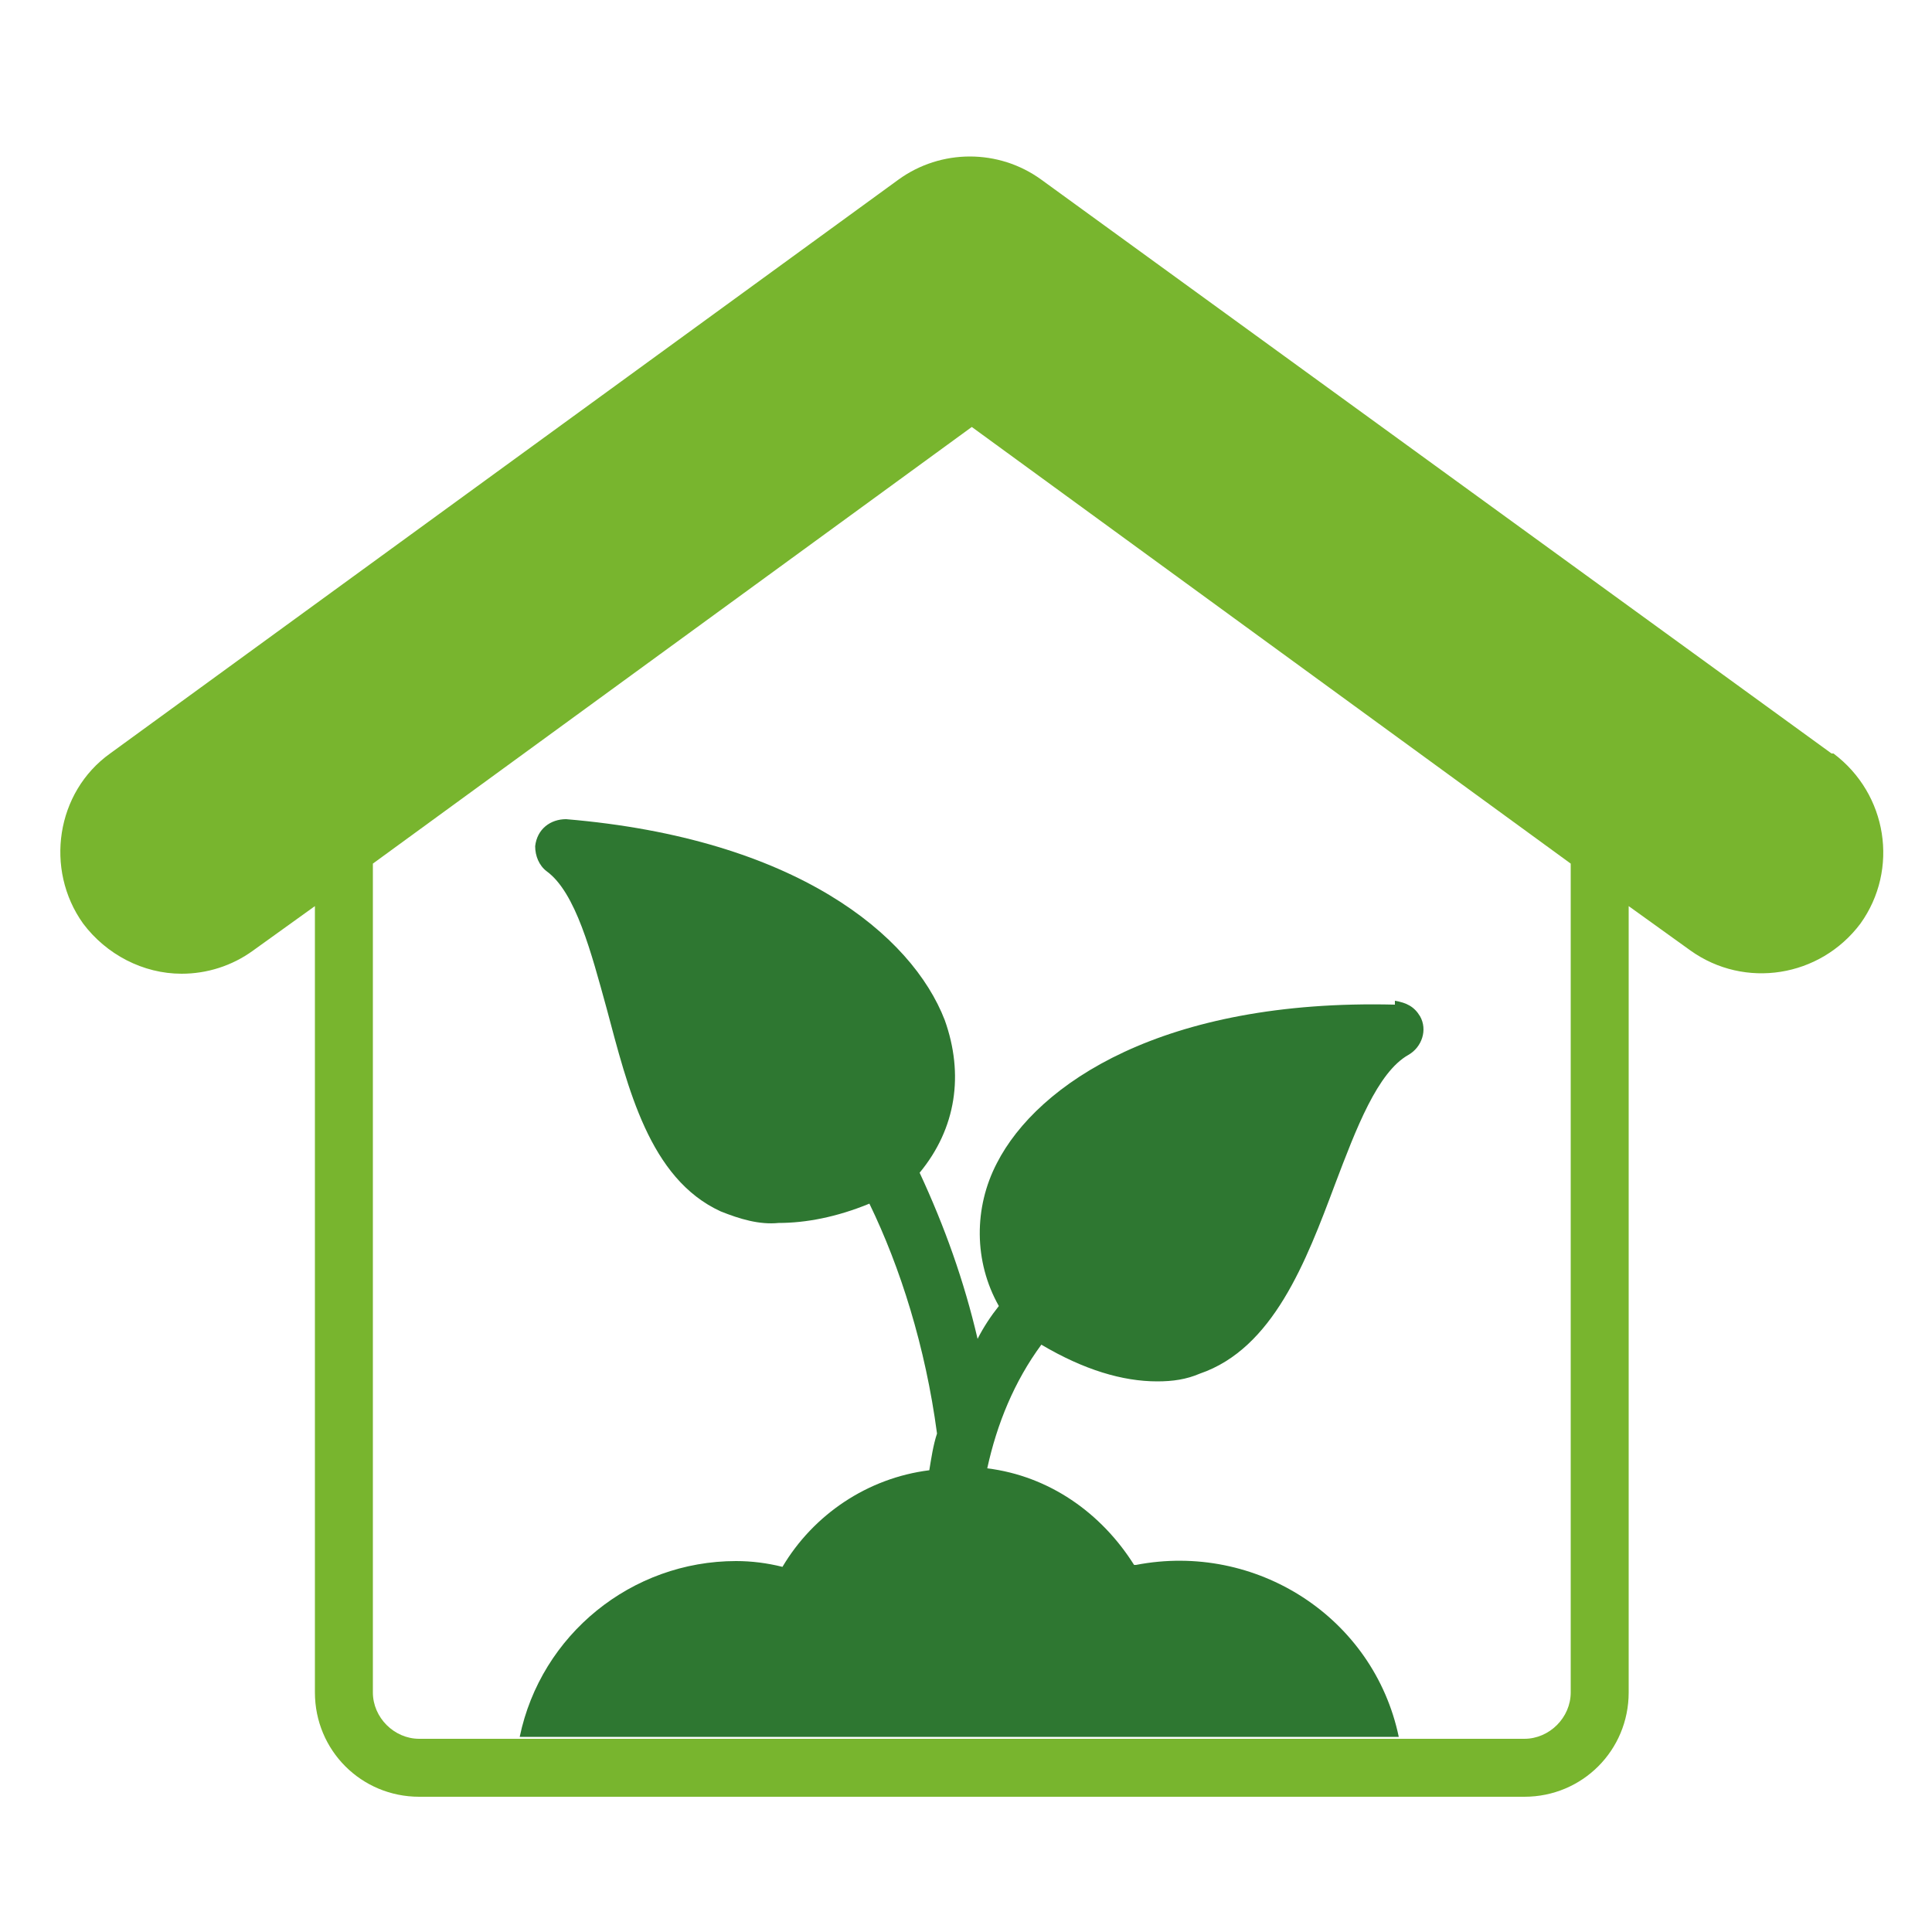 <?xml version="1.0" encoding="UTF-8"?>
<svg id="Layer_1" xmlns="http://www.w3.org/2000/svg" version="1.1" viewBox="0 0 100 100">
  <!-- Generator: Adobe Illustrator 29.4.0, SVG Export Plug-In . SVG Version: 2.1.0 Build 152)  -->
  <defs>
    <style>
      .st0 {
        fill: #2e7731;
      }

      .st0, .st1 {
        fill-rule: evenodd;
      }

      .st1 {
        fill: #78b52e;
      }
    </style>
  </defs>
  <path class="st0" d="M72.2,52c-12-.3-18.5,4.1-20.6,8.2-1.2,2.3-1.2,5.1.1,7.4-.4.5-.8,1.1-1.1,1.7-.7-3-1.7-5.8-3-8.6,1.9-2.3,2.3-5.1,1.3-7.9-1.7-4.4-7.7-9.4-19.6-10.4-.8,0-1.5.5-1.6,1.4,0,.5.2,1,.6,1.3,1.5,1.1,2.3,4.2,3.1,7.1,1.1,4.1,2.2,8.8,5.9,10.5,1,.4,2,.7,3,.6,1.4,0,3-.3,4.7-1,1.6,3.3,2.9,7.4,3.5,11.9-.2.6-.3,1.3-.4,1.9-3.2.4-6,2.3-7.6,5-.8-.2-1.6-.3-2.4-.3-5.4,0-10.1,3.8-11.2,9.1h45.5c-1.3-6.2-7.4-10.1-13.6-8.9,0,0,0,0-.1,0-1.7-2.7-4.4-4.6-7.6-5,.5-2.3,1.4-4.5,2.8-6.4,2.2,1.3,4.2,1.9,6,1.9.8,0,1.5-.1,2.2-.4,3.8-1.3,5.5-5.8,7-9.8,1.1-2.9,2.2-5.8,3.8-6.7.7-.4,1-1.3.6-2-.3-.5-.7-.7-1.3-.8Z"/>
  <path class="st1" d="M94.8,39L53.9,9.3c-2.2-1.6-5.2-1.6-7.4,0L5.7,39c-2.8,2-3.4,6-1.4,8.8,1.2,1.6,3.1,2.6,5.1,2.6,1.3,0,2.6-.4,3.7-1.2l3.2-2.3v40.7c0,3,2.4,5.4,5.4,5.4h57.2c3,0,5.4-2.4,5.4-5.4v-40.7l3.2,2.3c2.8,2,6.7,1.4,8.8-1.4,2-2.8,1.4-6.7-1.4-8.8ZM78.9,90h-5.8s0,0,0,0H27.5s0,0,0,0h-5.8c-1.3,0-2.4-1.1-2.4-2.4v-42.9l31-22.6,31,22.6v42.9c0,1.3-1.1,2.4-2.4,2.4Z"/>
</svg>
